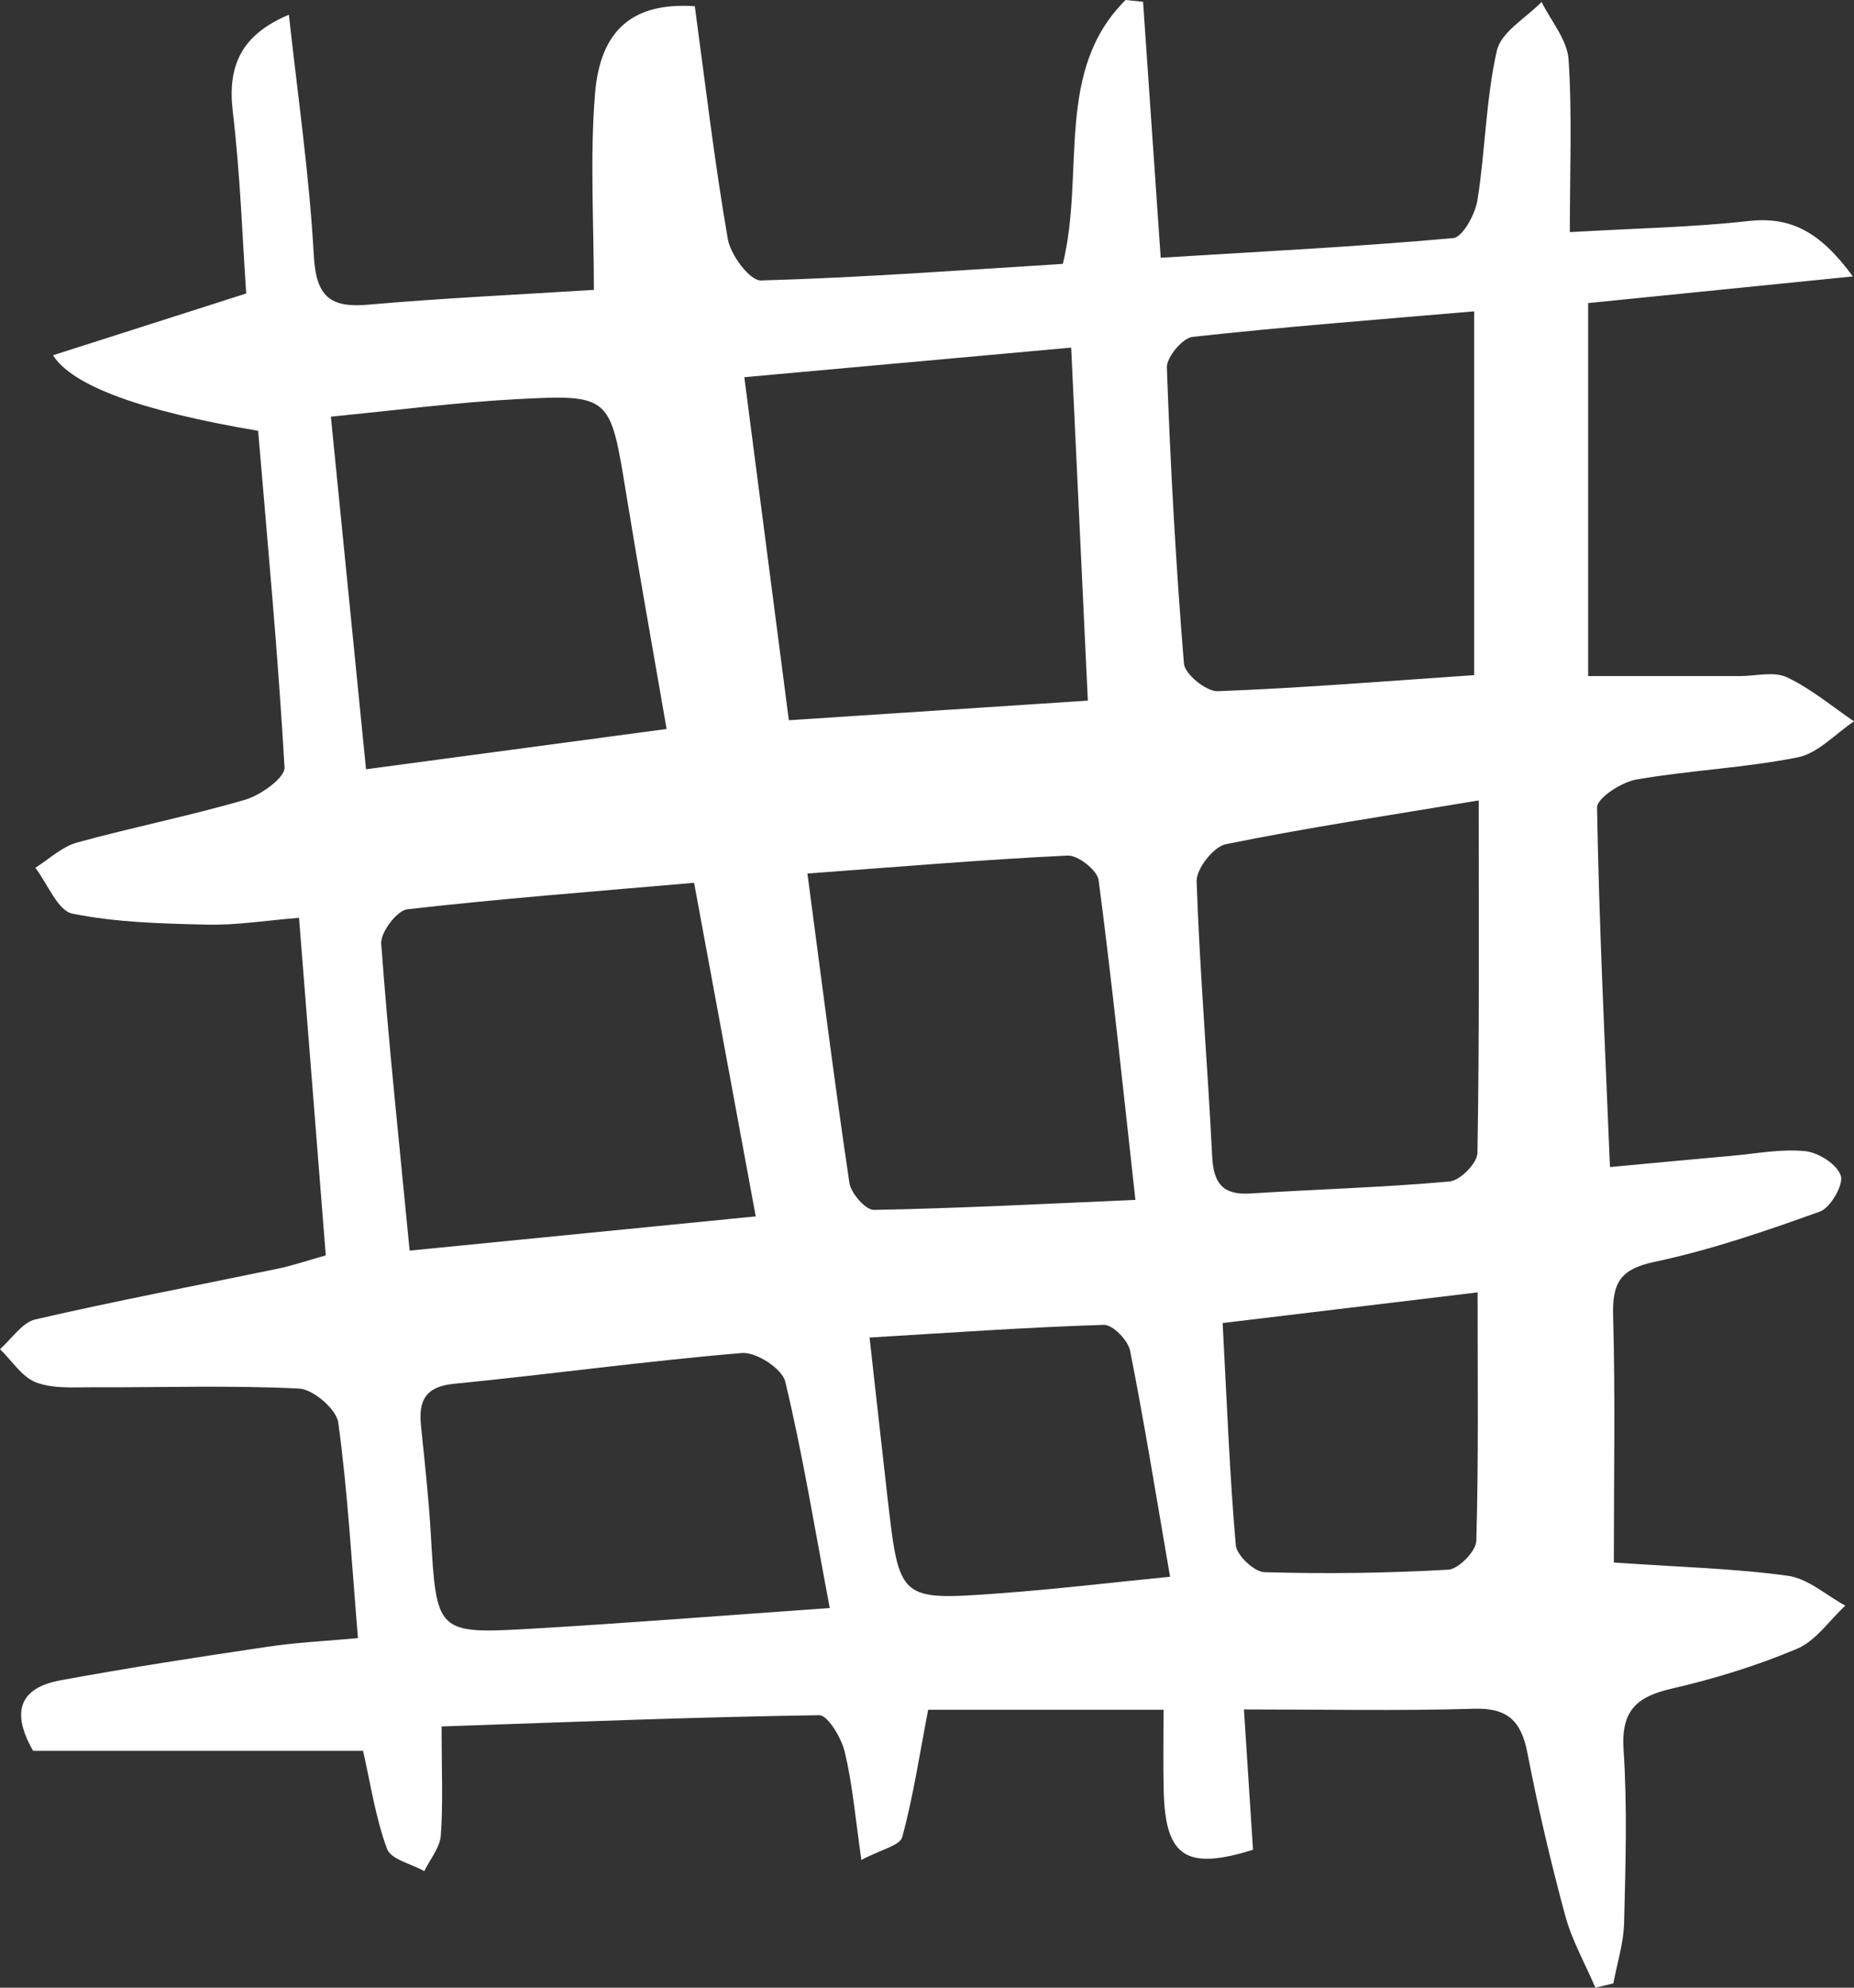 <svg width="56" height="60" viewBox="0 0 56 60" fill="none" xmlns="http://www.w3.org/2000/svg">
<rect x="0" y="0" width="56" height="60" fill="#333333" stroke="none"/>
<path d="M13.338 52.115C13.338 53.453 13.386 54.434 13.315 55.405C13.287 55.774 12.99 56.123 12.816 56.481C12.426 56.262 11.809 56.131 11.689 55.807C11.341 54.862 11.192 53.84 10.966 52.85H1C0.251 51.546 0.733 50.923 1.824 50.722C3.904 50.339 5.995 50.018 8.086 49.708C8.956 49.578 9.84 49.538 10.812 49.448C10.62 47.148 10.504 45.035 10.218 42.946C10.162 42.538 9.462 41.937 9.036 41.916C6.97 41.812 4.896 41.885 2.825 41.876C2.243 41.873 1.618 41.928 1.093 41.731C0.666 41.571 0.36 41.073 0 40.725C0.355 40.415 0.669 39.919 1.071 39.827C3.5 39.267 5.949 38.804 8.389 38.297C8.844 38.202 9.288 38.05 9.84 37.895C9.571 34.51 9.31 31.216 9.032 27.705C8.017 27.787 7.138 27.932 6.261 27.911C4.898 27.88 3.517 27.847 2.187 27.579C1.743 27.489 1.437 26.677 1.067 26.194C1.483 25.934 1.87 25.56 2.321 25.435C4.008 24.969 5.73 24.631 7.41 24.139C7.876 24.002 8.613 23.475 8.594 23.164C8.399 19.754 8.079 16.353 7.797 13.005C4.251 12.405 2.185 11.645 1.601 10.724C3.532 10.107 5.34 9.528 7.437 8.859C7.323 7.23 7.26 5.292 7.032 3.374C6.866 1.983 7.284 1.053 8.726 0.444C8.992 2.887 9.346 5.291 9.478 7.707C9.546 8.968 9.982 9.297 11.122 9.197C13.329 9.002 15.544 8.901 17.938 8.75C17.938 6.707 17.816 4.759 17.972 2.835C18.13 0.876 19.139 0.066 20.986 0.187C21.302 2.508 21.578 4.875 21.984 7.218C22.068 7.7 22.649 8.475 22.983 8.466C26.045 8.38 29.103 8.151 32.103 7.966C32.781 5.189 31.842 2.141 33.998 0C34.174 0.018 34.35 0.036 34.526 0.054C34.699 2.555 34.871 5.056 35.059 7.78C38.102 7.593 41.002 7.447 43.894 7.187C44.177 7.162 44.559 6.47 44.626 6.042C44.866 4.545 44.878 3.001 45.212 1.53C45.34 0.963 46.095 0.544 46.564 0.058C46.848 0.636 47.337 1.199 47.378 1.793C47.49 3.454 47.417 5.129 47.417 7.007C49.437 6.89 51.126 6.861 52.799 6.673C54.047 6.534 54.944 6.949 55.965 8.344C53.102 8.632 50.531 8.891 47.97 9.149V20.408C49.637 20.408 51.095 20.408 52.554 20.408C53.032 20.408 53.578 20.259 53.973 20.444C54.696 20.783 55.329 21.32 56 21.775C55.437 22.151 54.913 22.739 54.301 22.861C52.695 23.182 51.042 23.25 49.426 23.531C48.978 23.609 48.234 24.091 48.239 24.376C48.299 27.904 48.473 31.429 48.629 35.229C49.934 35.108 51.122 34.994 52.31 34.889C53.05 34.823 53.799 34.675 54.526 34.749C54.925 34.789 55.484 35.142 55.601 35.487C55.693 35.755 55.291 36.457 54.973 36.571C53.333 37.161 51.67 37.732 49.972 38.091C48.958 38.306 48.696 38.706 48.724 39.71C48.792 42.148 48.746 44.589 48.746 47.166C50.758 47.305 52.394 47.345 54.006 47.567C54.611 47.651 55.162 48.155 55.738 48.468C55.256 48.914 54.843 49.533 54.278 49.771C53.06 50.283 51.781 50.677 50.495 50.973C49.458 51.212 48.96 51.613 49.04 52.816C49.155 54.551 49.1 56.302 49.056 58.044C49.04 58.656 48.845 59.263 48.731 59.871C48.55 59.914 48.37 59.957 48.189 60C47.88 59.277 47.482 58.579 47.278 57.827C46.839 56.205 46.454 54.564 46.135 52.912C45.947 51.938 45.526 51.55 44.525 51.58C42.261 51.648 39.994 51.601 37.573 51.601C37.668 53.061 37.758 54.456 37.847 55.837C35.825 56.467 35.2 56.051 35.15 54.068C35.129 53.265 35.146 52.462 35.146 51.611H28.035C27.766 53.005 27.581 54.248 27.253 55.452C27.182 55.713 26.606 55.829 26.018 56.144C25.835 54.881 25.751 53.866 25.518 52.89C25.416 52.462 25.005 51.771 24.742 51.775C20.985 51.83 17.229 51.981 13.334 52.115H13.338ZM20.965 26.648C17.967 26.909 15.128 27.126 12.3 27.448C11.992 27.484 11.49 28.145 11.514 28.483C11.738 31.502 12.059 34.514 12.373 37.751C15.889 37.404 19.269 37.069 22.827 36.718C22.194 33.295 21.607 30.119 20.965 26.648V26.648ZM44.527 20.379V9.398C41.585 9.651 38.797 9.864 36.02 10.169C35.72 10.203 35.234 10.782 35.245 11.094C35.352 14.077 35.517 17.059 35.761 20.033C35.788 20.351 36.437 20.878 36.782 20.865C39.361 20.766 41.937 20.556 44.528 20.379H44.527ZM23.827 21.741C26.922 21.539 29.856 21.346 32.858 21.149C32.686 17.507 32.523 14.065 32.355 10.493C28.976 10.798 25.836 11.082 22.482 11.386C22.942 14.929 23.372 18.241 23.827 21.741ZM11.056 23.221C14.215 22.798 17.115 22.409 20.135 22.005C19.694 19.453 19.282 17.17 18.91 14.88C18.431 11.939 18.443 11.897 15.557 12.052C13.739 12.151 11.928 12.389 9.994 12.577C10.358 16.236 10.701 19.661 11.056 23.221ZM44.664 24.162C41.909 24.622 39.455 24.989 37.025 25.483C36.658 25.557 36.131 26.226 36.144 26.603C36.238 29.37 36.477 32.132 36.613 34.898C36.653 35.73 36.942 36.078 37.761 36.027C39.77 35.9 41.784 35.844 43.787 35.664C44.101 35.636 44.621 35.11 44.626 34.806C44.686 31.342 44.664 27.877 44.664 24.162ZM24.388 26.369C24.829 29.692 25.21 32.705 25.656 35.706C25.704 36.023 26.147 36.528 26.399 36.522C28.971 36.474 31.542 36.339 34.295 36.22C33.917 32.819 33.593 29.689 33.184 26.57C33.145 26.272 32.563 25.812 32.252 25.826C29.717 25.947 27.186 26.163 24.388 26.368V26.369ZM25.063 48.541C24.591 46.042 24.236 43.852 23.718 41.704C23.624 41.314 22.839 40.806 22.411 40.842C19.509 41.084 16.62 41.486 13.721 41.77C12.865 41.854 12.636 42.258 12.716 43.039C12.827 44.121 12.948 45.203 13.011 46.288C13.186 49.306 13.176 49.333 16.123 49.16C19.022 48.99 21.918 48.761 25.063 48.54V48.541ZM26.265 40.375C26.462 42.13 26.633 43.683 26.811 45.236C27.163 48.295 27.166 48.316 30.141 48.1C31.851 47.976 33.554 47.772 35.342 47.596C34.917 45.137 34.566 42.946 34.134 40.771C34.071 40.456 33.609 39.984 33.344 39.992C31.03 40.064 28.719 40.229 26.265 40.375ZM44.63 39.012C41.961 39.333 39.484 39.63 36.93 39.937C37.057 42.313 37.139 44.48 37.326 46.638C37.353 46.948 37.882 47.449 38.191 47.458C40.042 47.511 41.899 47.488 43.748 47.382C44.057 47.364 44.583 46.824 44.592 46.513C44.662 44.087 44.631 41.659 44.631 39.012H44.63Z" fill="white"/>
</svg>
